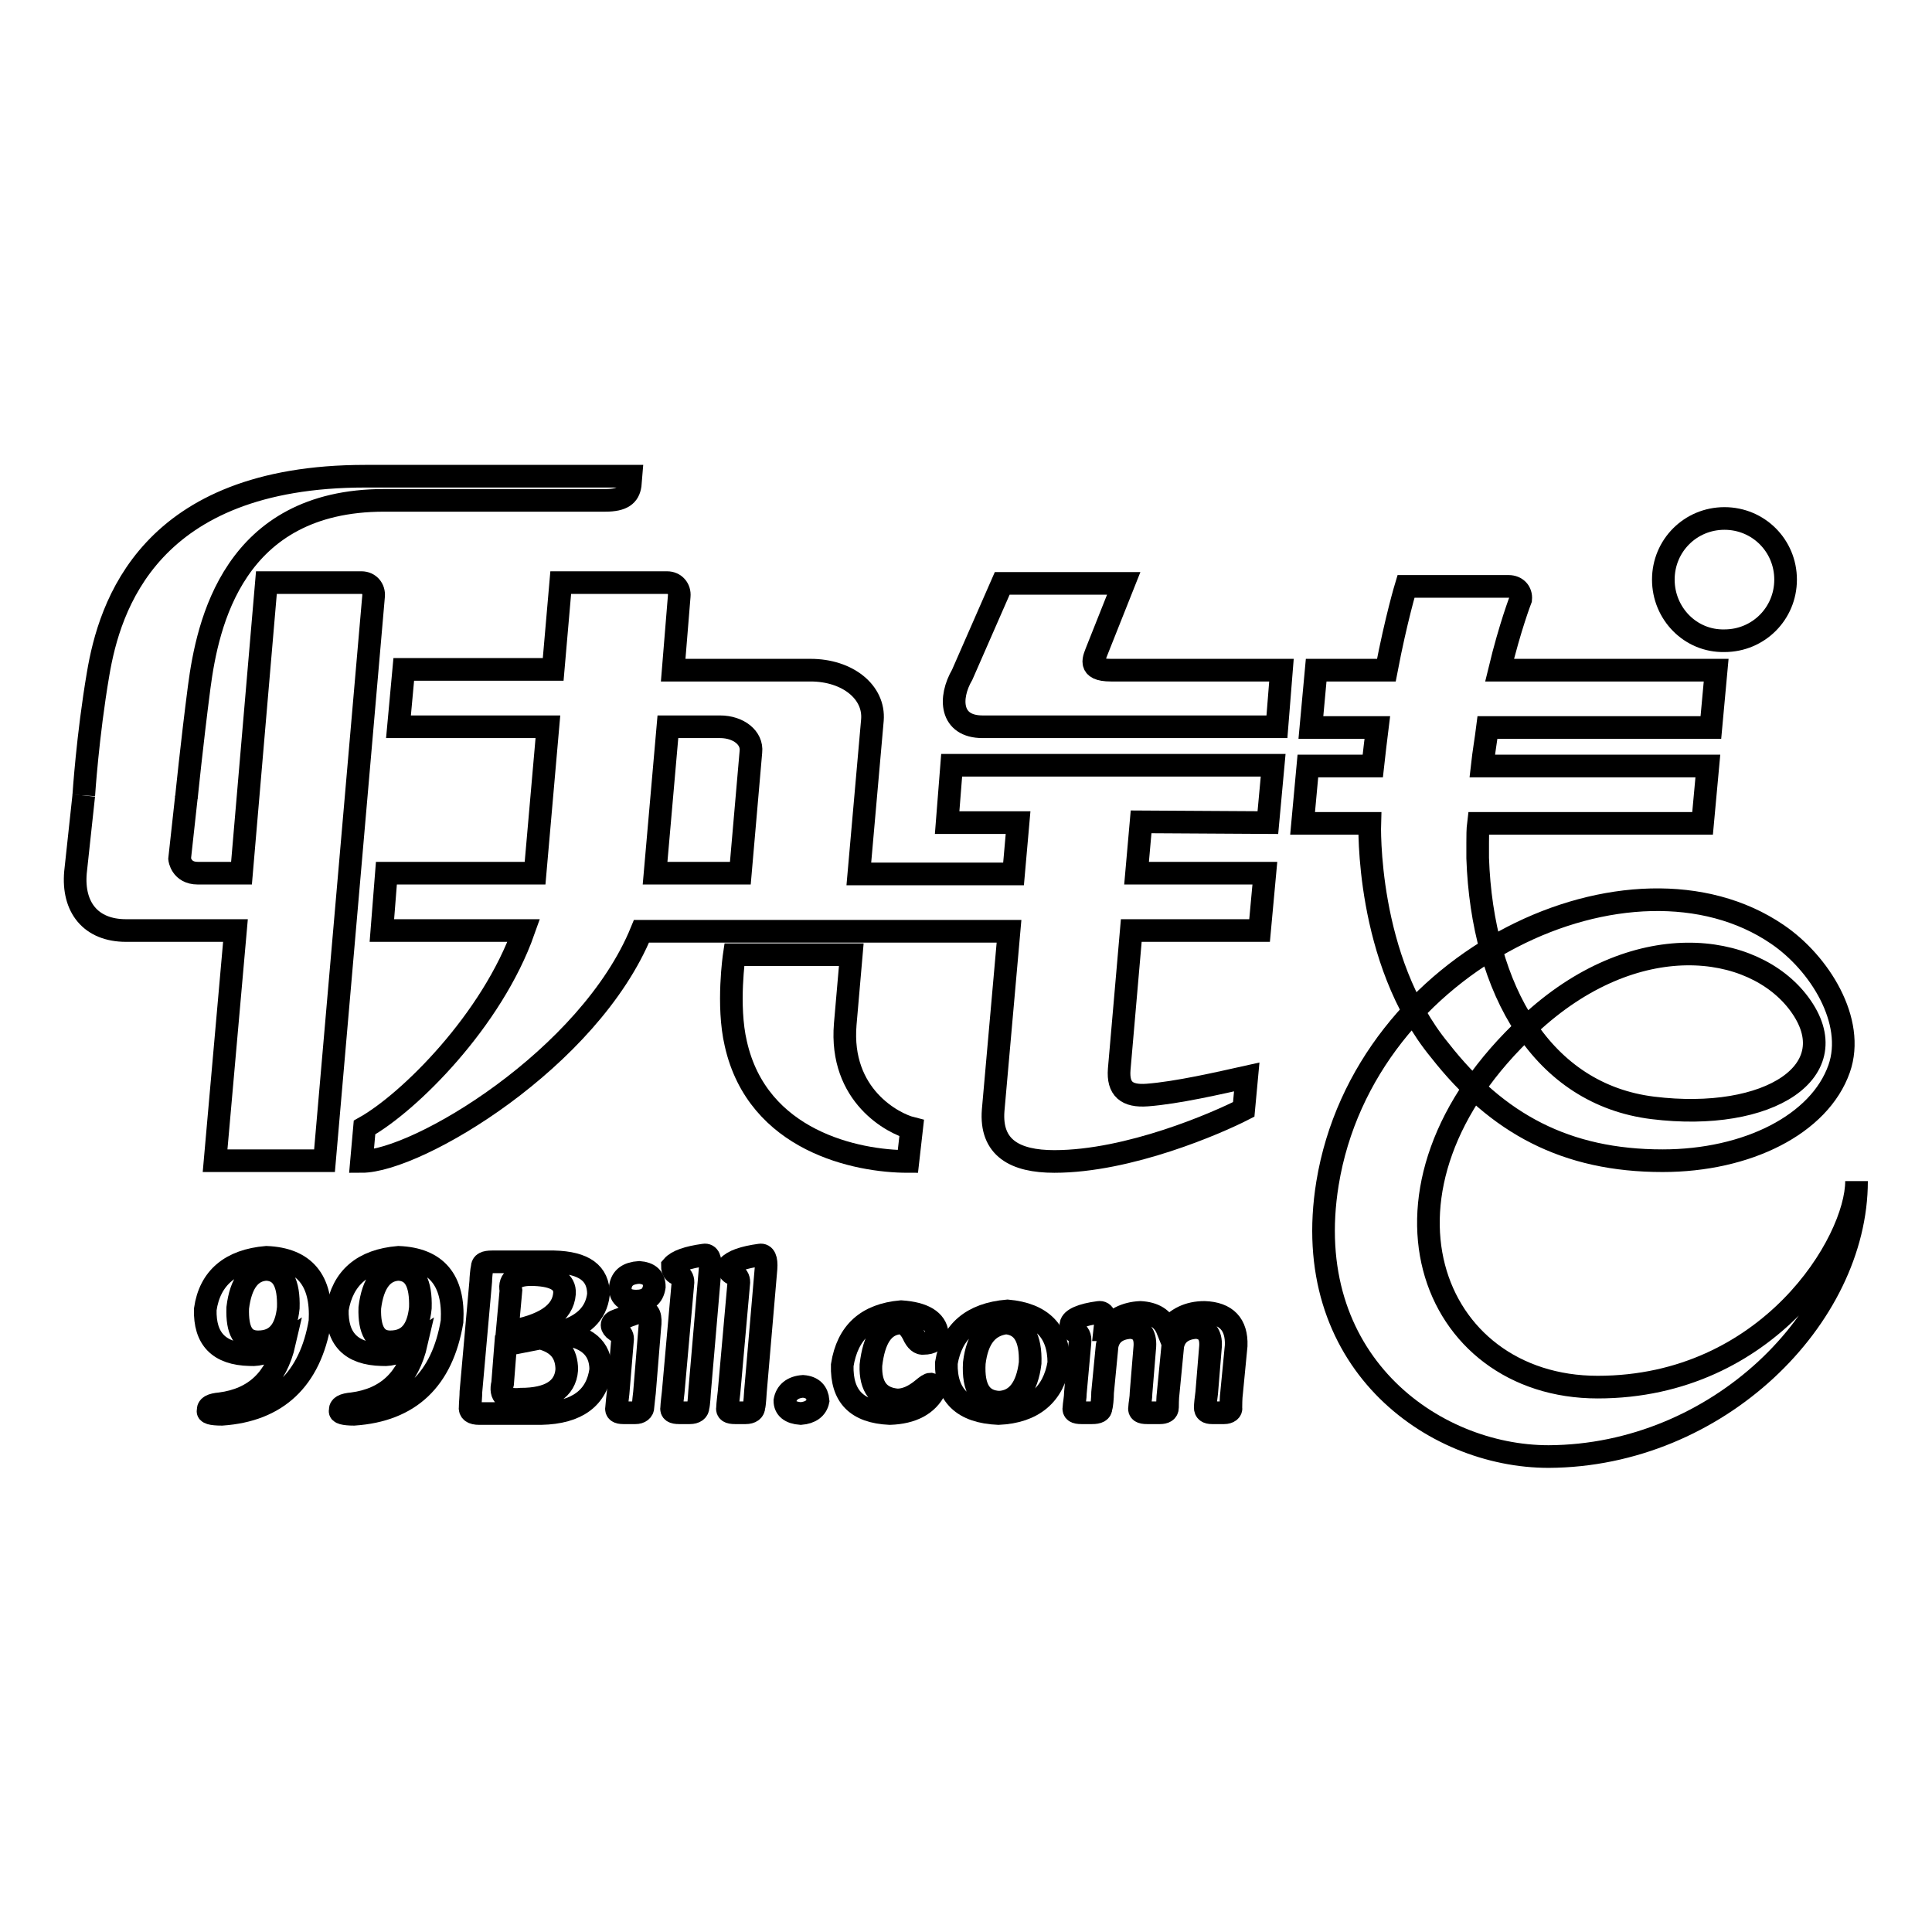 <?xml version="1.0" encoding="utf-8"?>
<!-- Svg Vector Icons : http://www.onlinewebfonts.com/icon -->
<!DOCTYPE svg PUBLIC "-//W3C//DTD SVG 1.1//EN" "http://www.w3.org/Graphics/SVG/1.1/DTD/svg11.dtd">
<svg version="1.1" xmlns="http://www.w3.org/2000/svg" xmlns:xlink="http://www.w3.org/1999/xlink" x="0px" y="0px" viewBox="0 0 256 256" enable-background="new 0 0 256 256" xml:space="preserve">
<g><g><path stroke-width="3" fill-opacity="0" stroke="#000000"  d="M112.8,126.5l-0.8,9.2c-0.8,9.5,6.4,13.2,8.8,13.8l-0.5,4.4c-6.8,0-19.9-2.7-22.8-15.6c-1.2-5.1-0.2-11.8-0.2-11.8H112.8z"/><path stroke-width="3" fill-opacity="0" stroke="#000000"  d="M169.2,96.3h-39c-4.3,0-4.5-3.8-2.7-6.9l5.3-12.1h16.1c0,0-2.9,7.3-3.5,8.8c-0.4,1.1-1.4,2.7,1.8,2.7h22.6L169.2,96.3z"/><path stroke-width="3" fill-opacity="0" stroke="#000000"  d="M168,109l0.7-7.6h-42.6l-0.6,7.6h9.4l-0.6,6.8h-9.4h-11.1l1.8-20.4c0.3-3.7-3.3-6.6-8.2-6.6H89.2L90,79c0.1-1-0.6-1.8-1.6-1.8H74.3l-1,11.5H53.5l-0.7,7.6h19.8l-1.7,19.4H51.2l-0.6,7.6h18.8c-4.2,11.9-15.2,22.8-21.1,26.1l-0.4,4.5c7.4,0,30.2-13.6,37.1-30.5h39.3h9.4l-2.1,23.7c-0.4,5,2.9,6.8,8.1,6.8c9.9,0,21.6-5.1,25.1-6.9l0.4-4.3c-3.6,0.8-9.2,2.1-13.2,2.4c-2.7,0.2-3.9-0.8-3.7-3.4l1.6-18.4h17l0.7-7.6h-17l0.6-6.8L168,109L168,109z M99.5,99.6l-1.4,16.1H86.8l1.7-19.4h6.9C97.9,96.3,99.7,97.8,99.5,99.6z"/><path stroke-width="3" fill-opacity="0" stroke="#000000"  d="M220.4,76.8c0-4.5,3.6-8.1,8.1-8.1c4.5,0,8.1,3.6,8.1,8.1c0,4.5-3.6,8.1-8.1,8.1C224,85,220.4,81.3,220.4,76.8z"/><path stroke-width="3" fill-opacity="0" stroke="#000000"  d="M11.1,105.4L10,115.6c-0.4,4.6,2,7.7,6.7,7.7h14.5l-2.7,30.5H43L49.5,79c0.1-1-0.6-1.8-1.6-1.8H35.3L32,115.7h-5.8c-2.2,0-2.4-1.9-2.4-1.9l0.9-8.2"/><path stroke-width="3" fill-opacity="0" stroke="#000000"  d="M246,156.5c0,8.1-11.6,27.3-34.3,27.3c-22.3,0-32.5-26.3-9.1-48c14-13.1,29.7-11,35.8-2.8c6.6,8.9-4,15.7-19.4,13.8c-14.6-1.8-22.6-15.6-23.2-33.1c0-0.7,0-1.4,0-2c0-0.9,0-1.8,0.1-2.6l0,0h29.7l0.7-7.6h-29.9c0.2-1.8,0.5-3.5,0.7-5.1h29.6l0.7-7.6h-28.7c1.4-5.8,2.8-9.4,2.8-9.4c0.1-1-0.6-1.7-1.6-1.7h-13.6c0,0-1.3,4.3-2.6,11.1h-9.3l-0.7,7.6h8.8c-0.2,1.6-0.4,3.3-0.6,5.1h-8.6l-0.7,7.6h8.9c0,0-0.6,18.1,9.3,30.1c7.6,9.7,16.7,14.6,29.5,14.6c11.2,0,20.8-4.8,23.4-12.2c2.2-6.3-2.6-14-8.2-17.8c-19.2-13.1-54.7,3.1-59.6,33c-3.8,23.4,13.8,36.2,29.3,36.2C227.6,192.9,246,174.6,246,156.5z"/><path stroke-width="3" fill-opacity="0" stroke="#000000"  d="M11.1,105.4c0,0,0.5-7.9,1.9-16.1c1.5-8.9,6.7-26.2,35.4-26.2h32h-1.5h4.7l-0.1,1.2c-0.2,1.3-1,2-3.3,2h-1.7h-0.2H50.9c-20,0-23.4,16.4-24.5,24.7c-1,7.7-1.7,14.7-1.7,14.7"/><path stroke-width="3" fill-opacity="0" stroke="#000000"  d="M37.7,177.9c-1.8,1.2-3.3,1.7-4.6,1.6c-4.1-0.1-6-2.1-5.9-6c0.6-4.2,3.4-6.5,8.1-6.9c5,0.2,7.4,3,7.1,8.5c-1.3,7.7-5.7,11.8-13,12.3c-1.4,0-2-0.2-1.8-0.5c-0.1-0.5,0.4-0.8,1.6-0.9C33.8,185.4,36.6,182.7,37.7,177.9z M34.2,177.8c2.4,0,3.7-1.5,4-4.5c0.1-3.3-0.8-5-2.9-5.1c-2.1,0.1-3.4,1.8-3.8,5.1C31.4,176.3,32.2,177.8,34.2,177.8z"/><path stroke-width="3" fill-opacity="0" stroke="#000000"  d="M55.2,177.9c-1.8,1.2-3.3,1.7-4.6,1.6c-4.1-0.1-6-2.1-5.9-6c0.7-4.2,3.4-6.5,8.1-6.9c5,0.2,7.4,3,7.1,8.5c-1.3,7.7-5.6,11.8-13,12.3c-1.3,0-2-0.2-1.8-0.5c-0.1-0.5,0.4-0.8,1.6-0.9C51.3,185.4,54.1,182.7,55.2,177.9z M51.7,177.8c2.4,0,3.7-1.5,4-4.5c0.1-3.3-0.8-5-2.9-5.1c-2.1,0.1-3.4,1.8-3.8,5.1C48.9,176.3,49.8,177.8,51.7,177.8z"/><path stroke-width="3" fill-opacity="0" stroke="#000000"  d="M62.4,184.4l1.3-14.6c0-0.4,0.1-1.5,0.2-1.9c0-0.5,0.4-0.7,1.3-0.7h8.2c4,0.1,5.9,1.5,5.9,4.3c-0.3,2.6-2.1,4.3-5.3,5.1l0,0.1c3.7,0.3,5.6,1.9,5.6,4.8c-0.5,3.7-3.1,5.7-7.9,5.8h-8.2c-0.9,0-1.3-0.3-1.2-0.9C62.3,186,62.4,185,62.4,184.4z M67,178.2l-0.4,5.1c-0.4,1.6,0.4,2.3,2.4,2.1c3.8,0,5.9-1.3,6.1-3.9c0-2.2-1.1-3.6-3.5-4.2L67,178.2z M67.7,171l-0.5,5.5c4.9-0.8,7.4-2.5,7.6-5.1c0.1-1.6-1.3-2.4-4-2.5C68.5,168.8,67.4,169.5,67.7,171z"/><path stroke-width="3" fill-opacity="0" stroke="#000000"  d="M84.2,187.2h-1.6c-0.7,0-1-0.2-0.9-0.7c0-0.2,0.2-1.9,0.2-1.9l0.6-7.2c0-0.4-0.2-0.8-0.9-1.1c-0.3-0.2-0.5-0.5-0.5-0.7c0-0.3,0.2-0.5,0.8-0.7l0.3-0.1c1.6-0.7,2.6-1,3.1-1c0.7-0.1,1,0.6,0.8,2.1l-0.7,8.6c0,0-0.2,1.7-0.2,1.9C85.2,186.9,84.8,187.2,84.2,187.2z M84.7,168.6c1.3,0.1,2,0.7,2,1.9c-0.2,1.3-1,1.9-2.4,1.9c-1.5,0-2.2-0.7-2.1-1.9C82.4,169.3,83.2,168.7,84.7,168.6z"/><path stroke-width="3" fill-opacity="0" stroke="#000000"  d="M98.8,187.2h-1.4c-0.8,0-1.1-0.2-1-0.7c0-0.3,0.2-2,0.2-2l1.3-14.6c0-0.5-0.2-0.9-0.8-1.1c-0.4-0.2-0.6-0.5-0.6-1c0.6-0.7,2-1.2,4.2-1.5c0.6-0.1,0.9,0.5,0.8,1.8l-1.4,16.3c0,0-0.1,1.8-0.2,2C99.9,186.9,99.5,187.2,98.8,187.2z"/><path stroke-width="3" fill-opacity="0" stroke="#000000"  d="M91.4,187.2h-1.4c-0.8,0-1.1-0.2-1-0.7c0-0.3,0.2-2,0.2-2l1.3-14.6c0-0.5-0.2-0.9-0.8-1.1c-0.4-0.2-0.6-0.5-0.6-1c0.6-0.7,2-1.2,4.2-1.5c0.6-0.1,0.9,0.5,0.8,1.8l-1.4,16.3c0,0-0.1,1.8-0.2,2C92.5,186.9,92.1,187.2,91.4,187.2z"/><path stroke-width="3" fill-opacity="0" stroke="#000000"  d="M106.1,187.3c-1.4-0.1-2.1-0.7-2.1-1.7c0.2-1.1,1-1.8,2.4-1.9c1.3,0.1,1.9,0.8,2,1.9C108.2,186.6,107.4,187.2,106.1,187.3z"/><path stroke-width="3" fill-opacity="0" stroke="#000000"  d="M111.6,180.9c0.7-4.4,3.3-6.7,7.8-7.1c3,0.2,4.6,1.2,4.8,2.9c-0.1,0.9-0.8,1.3-1.8,1.3c-0.5,0.1-1-0.3-1.4-1.2c-0.5-1-1.1-1.5-1.8-1.5c-2.2,0.2-3.4,2.1-3.8,5.6c-0.1,2.9,1.1,4.4,3.5,4.6c1.1,0,2.2-0.5,3.3-1.4c0.6-0.5,0.9-0.7,1.1-0.7c0.4,0.1,0.6,0.3,0.6,0.7c-1,2-3,3.1-6,3.2C113.5,187.1,111.5,185,111.6,180.9z"/><path stroke-width="3" fill-opacity="0" stroke="#000000"  d="M140.3,180.6c-0.7,4.2-3.4,6.5-8,6.7c-4.7-0.2-7-2.4-6.9-6.7c0.7-4.2,3.4-6.5,8.1-6.9C138,174.1,140.3,176.4,140.3,180.6z M129.1,180.6c-0.2,3.4,0.9,5.1,3.3,5.2c2.3-0.1,3.7-1.9,4.1-5.2c0.1-3.3-0.9-5.1-3.2-5.3C130.9,175.6,129.5,177.3,129.1,180.6z"/><path stroke-width="3" fill-opacity="0" stroke="#000000"  d="M162.2,187.2h-1.6c-0.6,0-0.9-0.2-0.9-0.7c0-0.3,0.1-1.3,0.2-2l0.5-6.1c0.1-1.6-0.6-2.4-1.9-2.5c-1.7,0.1-2.8,0.9-3.1,2.4l-0.6,6.2c-0.1,0.7-0.1,1.8-0.1,2c0,0.5-0.4,0.7-1,0.7H152c-0.8,0-1.1-0.2-1-0.7c0-0.3,0.2-1.3,0.2-2l0.5-6.1c0.1-1.6-0.6-2.4-1.9-2.5c-1.7,0.1-2.8,0.9-3.1,2.4l-0.6,6.2c0,0.7-0.1,1.8-0.2,2c0,0.5-0.4,0.7-1.2,0.7h-1.4c-0.8,0-1.1-0.2-1-0.7c0-0.3,0.2-1.3,0.2-2l0.6-6.6c0.1-0.8-0.2-1.3-0.7-1.5c-0.3-0.1-0.5-0.4-0.5-0.9c0.1-0.7,1.4-1.3,3.7-1.6c0.7-0.1,1,0.6,0.8,2.3h0.1c1.1-1.4,2.6-2.2,4.6-2.3c1.8,0.1,3,0.8,3.6,2.3c1.2-1.5,2.8-2.3,4.9-2.3c2.9,0.1,4.3,1.6,4.2,4.4l-0.6,6.2c-0.1,0.7-0.1,1.8-0.1,2C163.2,186.9,162.8,187.2,162.2,187.2z"/></g></g>
</svg>